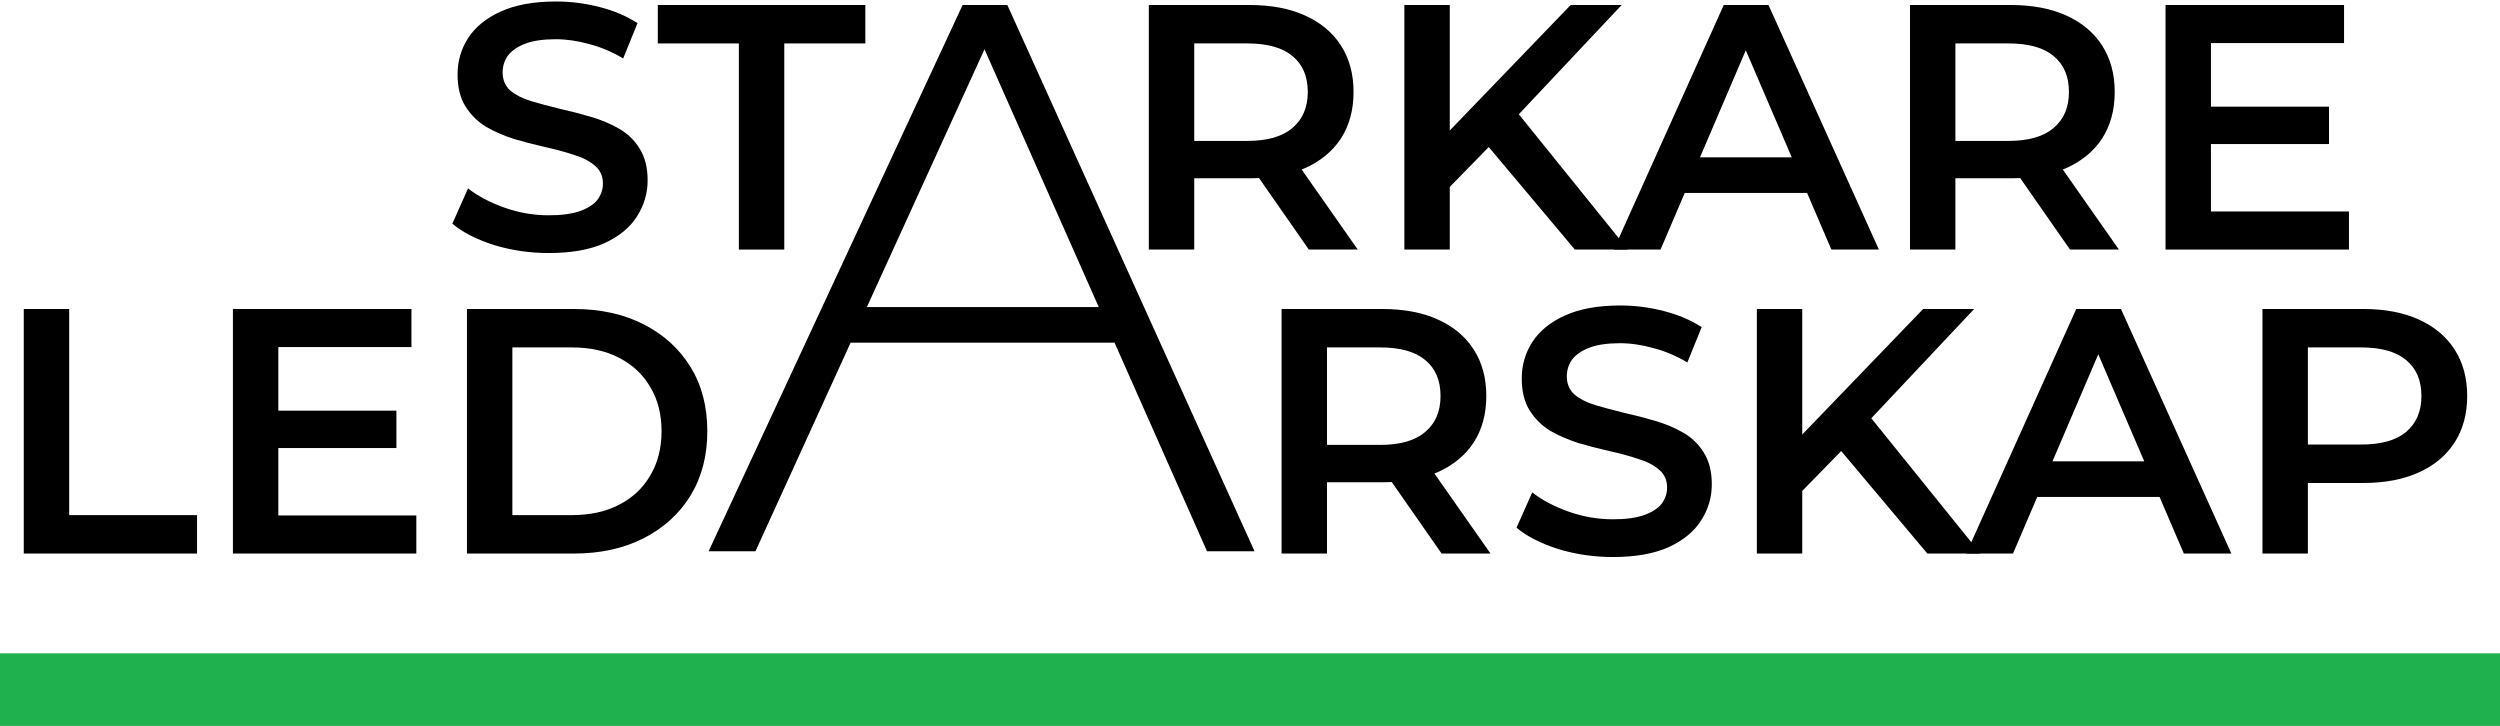 <svg xmlns="http://www.w3.org/2000/svg" width="551" height="160" viewBox="0 0 551 160" fill="none"><path d="M486.522 23.509H513.318V31.748H486.522V23.509ZM487.292 46.609H517.707V55.002H477.282V1.102H516.629V9.495H487.292V46.609Z" fill="black"></path><path d="M420.96 55.002V1.102H443.136C447.91 1.102 451.991 1.872 455.379 3.412C458.819 4.952 461.462 7.159 463.31 10.034C465.158 12.908 466.082 16.322 466.082 20.275C466.082 24.227 465.158 27.641 463.31 30.516C461.462 33.339 458.819 35.521 455.379 37.061C451.991 38.549 447.91 39.294 443.136 39.294H426.504L430.97 34.751V55.002H420.96ZM456.226 55.002L442.597 35.444H453.3L467.006 55.002H456.226ZM430.97 35.829L426.504 31.055H442.674C447.089 31.055 450.4 30.105 452.607 28.206C454.866 26.306 455.995 23.663 455.995 20.275C455.995 16.835 454.866 14.192 452.607 12.344C450.4 10.496 447.089 9.572 442.674 9.572H426.504L430.97 4.644V35.829Z" fill="black"></path><path d="M355.663 55.002L379.918 1.102H389.774L414.106 55.002H403.634L382.767 6.415H386.771L365.981 55.002H355.663ZM366.828 42.528L369.523 34.674H398.629L401.324 42.528H366.828Z" fill="black"></path><path d="M318.453 42.297L317.914 30.439L346.173 1.102H357.415L333.93 26.05L328.386 32.133L318.453 42.297ZM309.521 55.002V1.102H319.531V55.002H309.521ZM347.097 55.002L326.461 30.439L333.083 23.124L358.801 55.002H347.097Z" fill="black"></path><path d="M253.2 55.002V1.102H275.376C280.15 1.102 284.231 1.872 287.619 3.412C291.058 4.952 293.702 7.159 295.55 10.034C297.398 12.908 298.322 16.322 298.322 20.275C298.322 24.227 297.398 27.641 295.55 30.516C293.702 33.339 291.058 35.521 287.619 37.061C284.231 38.549 280.15 39.294 275.376 39.294H258.744L263.21 34.751V55.002H253.2ZM288.466 55.002L274.837 35.444H285.54L299.246 55.002H288.466ZM263.21 35.829L258.744 31.055H274.914C279.328 31.055 282.639 30.105 284.847 28.206C287.105 26.306 288.235 23.663 288.235 20.275C288.235 16.835 287.105 14.192 284.847 12.344C282.639 10.496 279.328 9.572 274.914 9.572H258.744L263.21 4.644V35.829Z" fill="black"></path><path d="M156.182 121.5L212.159 1.102H222.015L276.5 121.5H266.028L215.008 6.415H219.012L166.5 121.5H156.182ZM185.069 75.528L187.764 67.674H249.87L252.565 75.528H185.069Z" fill="black"></path><path d="M162.846 55.002V9.572H144.982V1.102H190.72V9.572H172.856V55.002H162.846Z" fill="black"></path><path d="M120.947 55.768C116.737 55.768 112.708 55.178 108.858 53.997C105.008 52.765 101.953 51.2 99.695 49.3L103.16 41.523C105.316 43.217 107.985 44.629 111.168 45.758C114.35 46.888 117.61 47.452 120.947 47.452C123.77 47.452 126.054 47.144 127.8 46.528C129.545 45.912 130.828 45.091 131.65 44.064C132.471 42.986 132.882 41.78 132.882 40.445C132.882 38.803 132.291 37.493 131.111 36.518C129.93 35.492 128.39 34.696 126.491 34.131C124.643 33.515 122.564 32.95 120.254 32.437C117.995 31.924 115.711 31.334 113.401 30.666C111.142 29.948 109.063 29.049 107.164 27.971C105.316 26.842 103.801 25.353 102.621 23.505C101.44 21.657 100.85 19.296 100.85 16.421C100.85 13.495 101.62 10.826 103.16 8.413C104.751 5.949 107.138 3.998 110.321 2.561C113.555 1.072 117.636 0.328 122.564 0.328C125.798 0.328 129.006 0.739 132.189 1.56C135.371 2.381 138.143 3.562 140.505 5.102L137.348 12.879C134.935 11.442 132.445 10.389 129.879 9.722C127.312 9.003 124.848 8.644 122.487 8.644C119.715 8.644 117.456 8.978 115.711 9.645C114.017 10.312 112.759 11.185 111.938 12.263C111.168 13.341 110.783 14.573 110.783 15.959C110.783 17.602 111.347 18.936 112.477 19.963C113.657 20.939 115.172 21.709 117.02 22.273C118.919 22.838 121.024 23.402 123.334 23.967C125.644 24.48 127.928 25.071 130.187 25.738C132.497 26.405 134.576 27.278 136.424 28.356C138.323 29.434 139.837 30.897 140.967 32.745C142.147 34.593 142.738 36.929 142.738 39.752C142.738 42.627 141.942 45.296 140.351 47.76C138.811 50.173 136.424 52.123 133.19 53.612C129.956 55.05 125.875 55.768 120.947 55.768Z" fill="black"></path><path d="M498.647 122.002V68.102H520.823C525.597 68.102 529.678 68.872 533.066 70.412C536.505 71.952 539.149 74.159 540.997 77.034C542.845 79.908 543.769 83.322 543.769 87.275C543.769 91.227 542.845 94.641 540.997 97.516C539.149 100.39 536.505 102.598 533.066 104.138C529.678 105.678 525.597 106.448 520.823 106.448H504.191L508.657 101.751V122.002H498.647ZM508.657 102.829L504.191 97.978H520.361C524.776 97.978 528.087 97.054 530.294 95.206C532.553 93.306 533.682 90.663 533.682 87.275C533.682 83.835 532.553 81.192 530.294 79.344C528.087 77.496 524.776 76.572 520.361 76.572H504.191L508.657 71.644V102.829Z" fill="black"></path><path d="M433.35 122.002L457.605 68.102H467.461L491.793 122.002H481.321L460.454 73.415H464.458L443.668 122.002H433.35ZM444.515 109.528L447.21 101.674H476.316L479.011 109.528H444.515Z" fill="black"></path><path d="M396.14 109.297L395.601 97.439L423.86 68.102H435.102L411.617 93.05L406.073 99.133L396.14 109.297ZM387.208 122.002V68.102H397.217V122.002H387.208ZM424.784 122.002L404.148 97.439L410.77 90.124L436.488 122.002H424.784Z" fill="black"></path><path d="M355.491 122.768C351.281 122.768 347.252 122.178 343.402 120.997C339.552 119.765 336.497 118.199 334.239 116.3L337.704 108.523C339.86 110.217 342.529 111.629 345.712 112.758C348.894 113.887 352.154 114.452 355.491 114.452C358.314 114.452 360.598 114.144 362.344 113.528C364.089 112.912 365.372 112.091 366.194 111.064C367.015 109.986 367.426 108.78 367.426 107.445C367.426 105.802 366.835 104.493 365.655 103.518C364.474 102.491 362.934 101.696 361.035 101.131C359.187 100.515 357.108 99.951 354.798 99.437C352.539 98.924 350.255 98.334 347.945 97.666C345.686 96.948 343.607 96.049 341.708 94.971C339.86 93.842 338.345 92.353 337.165 90.505C335.984 88.657 335.394 86.296 335.394 83.421C335.394 80.495 336.164 77.826 337.704 75.413C339.295 72.949 341.682 70.999 344.865 69.561C348.099 68.073 352.18 67.328 357.108 67.328C360.342 67.328 363.55 67.739 366.733 68.56C369.915 69.382 372.687 70.562 375.049 72.102L371.892 79.879C369.479 78.442 366.989 77.389 364.423 76.722C361.856 76.004 359.392 75.644 357.031 75.644C354.259 75.644 352 75.978 350.255 76.645C348.561 77.312 347.303 78.185 346.482 79.263C345.712 80.341 345.327 81.573 345.327 82.959C345.327 84.602 345.891 85.936 347.021 86.963C348.201 87.939 349.716 88.709 351.564 89.273C353.463 89.838 355.568 90.403 357.878 90.967C360.188 91.481 362.472 92.071 364.731 92.738C367.041 93.406 369.12 94.278 370.968 95.356C372.867 96.434 374.381 97.897 375.511 99.745C376.691 101.593 377.282 103.929 377.282 106.752C377.282 109.627 376.486 112.296 374.895 114.76C373.355 117.173 370.968 119.123 367.734 120.612C364.5 122.049 360.419 122.768 355.491 122.768Z" fill="black"></path><path d="M282.46 122.002V68.102H304.636C309.41 68.102 313.491 68.872 316.879 70.412C320.319 71.952 322.962 74.159 324.81 77.034C326.658 79.908 327.582 83.322 327.582 87.275C327.582 91.227 326.658 94.641 324.81 97.516C322.962 100.339 320.319 102.521 316.879 104.061C313.491 105.549 309.41 106.294 304.636 106.294H288.004L292.47 101.751V122.002H282.46ZM317.726 122.002L304.097 102.444H314.8L328.506 122.002H317.726ZM292.47 102.829L288.004 98.055H304.174C308.589 98.055 311.9 97.105 314.107 95.206C316.366 93.306 317.495 90.663 317.495 87.275C317.495 83.835 316.366 81.192 314.107 79.344C311.9 77.496 308.589 76.572 304.174 76.572H288.004L292.47 71.644V102.829Z" fill="black"></path><path d="M102.917 122.002V68.102H126.479C132.331 68.102 137.464 69.231 141.879 71.49C146.293 73.748 149.733 76.88 152.197 80.884C154.661 84.888 155.893 89.61 155.893 95.052C155.893 100.442 154.661 105.164 152.197 109.22C149.733 113.224 146.293 116.355 141.879 118.614C137.464 120.872 132.331 122.002 126.479 122.002H102.917ZM112.927 113.532H126.017C130.072 113.532 133.563 112.762 136.489 111.222C139.466 109.682 141.75 107.526 143.341 104.754C144.984 101.982 145.806 98.748 145.806 95.052C145.806 91.304 144.984 88.07 143.341 85.35C141.75 82.578 139.466 80.422 136.489 78.882C133.563 77.342 130.072 76.572 126.017 76.572H112.927V113.532Z" fill="black"></path><path d="M60.572 90.509H87.368V98.748H60.572V90.509ZM61.343 113.609H91.757V122.002H51.333V68.102H90.68V76.495H61.343V113.609Z" fill="black"></path><path d="M5.238 122.002V68.102H15.248V113.532H43.43V122.002H5.238Z" fill="black"></path><rect y="144" width="551" height="16" fill="#1EB14E"></rect></svg>